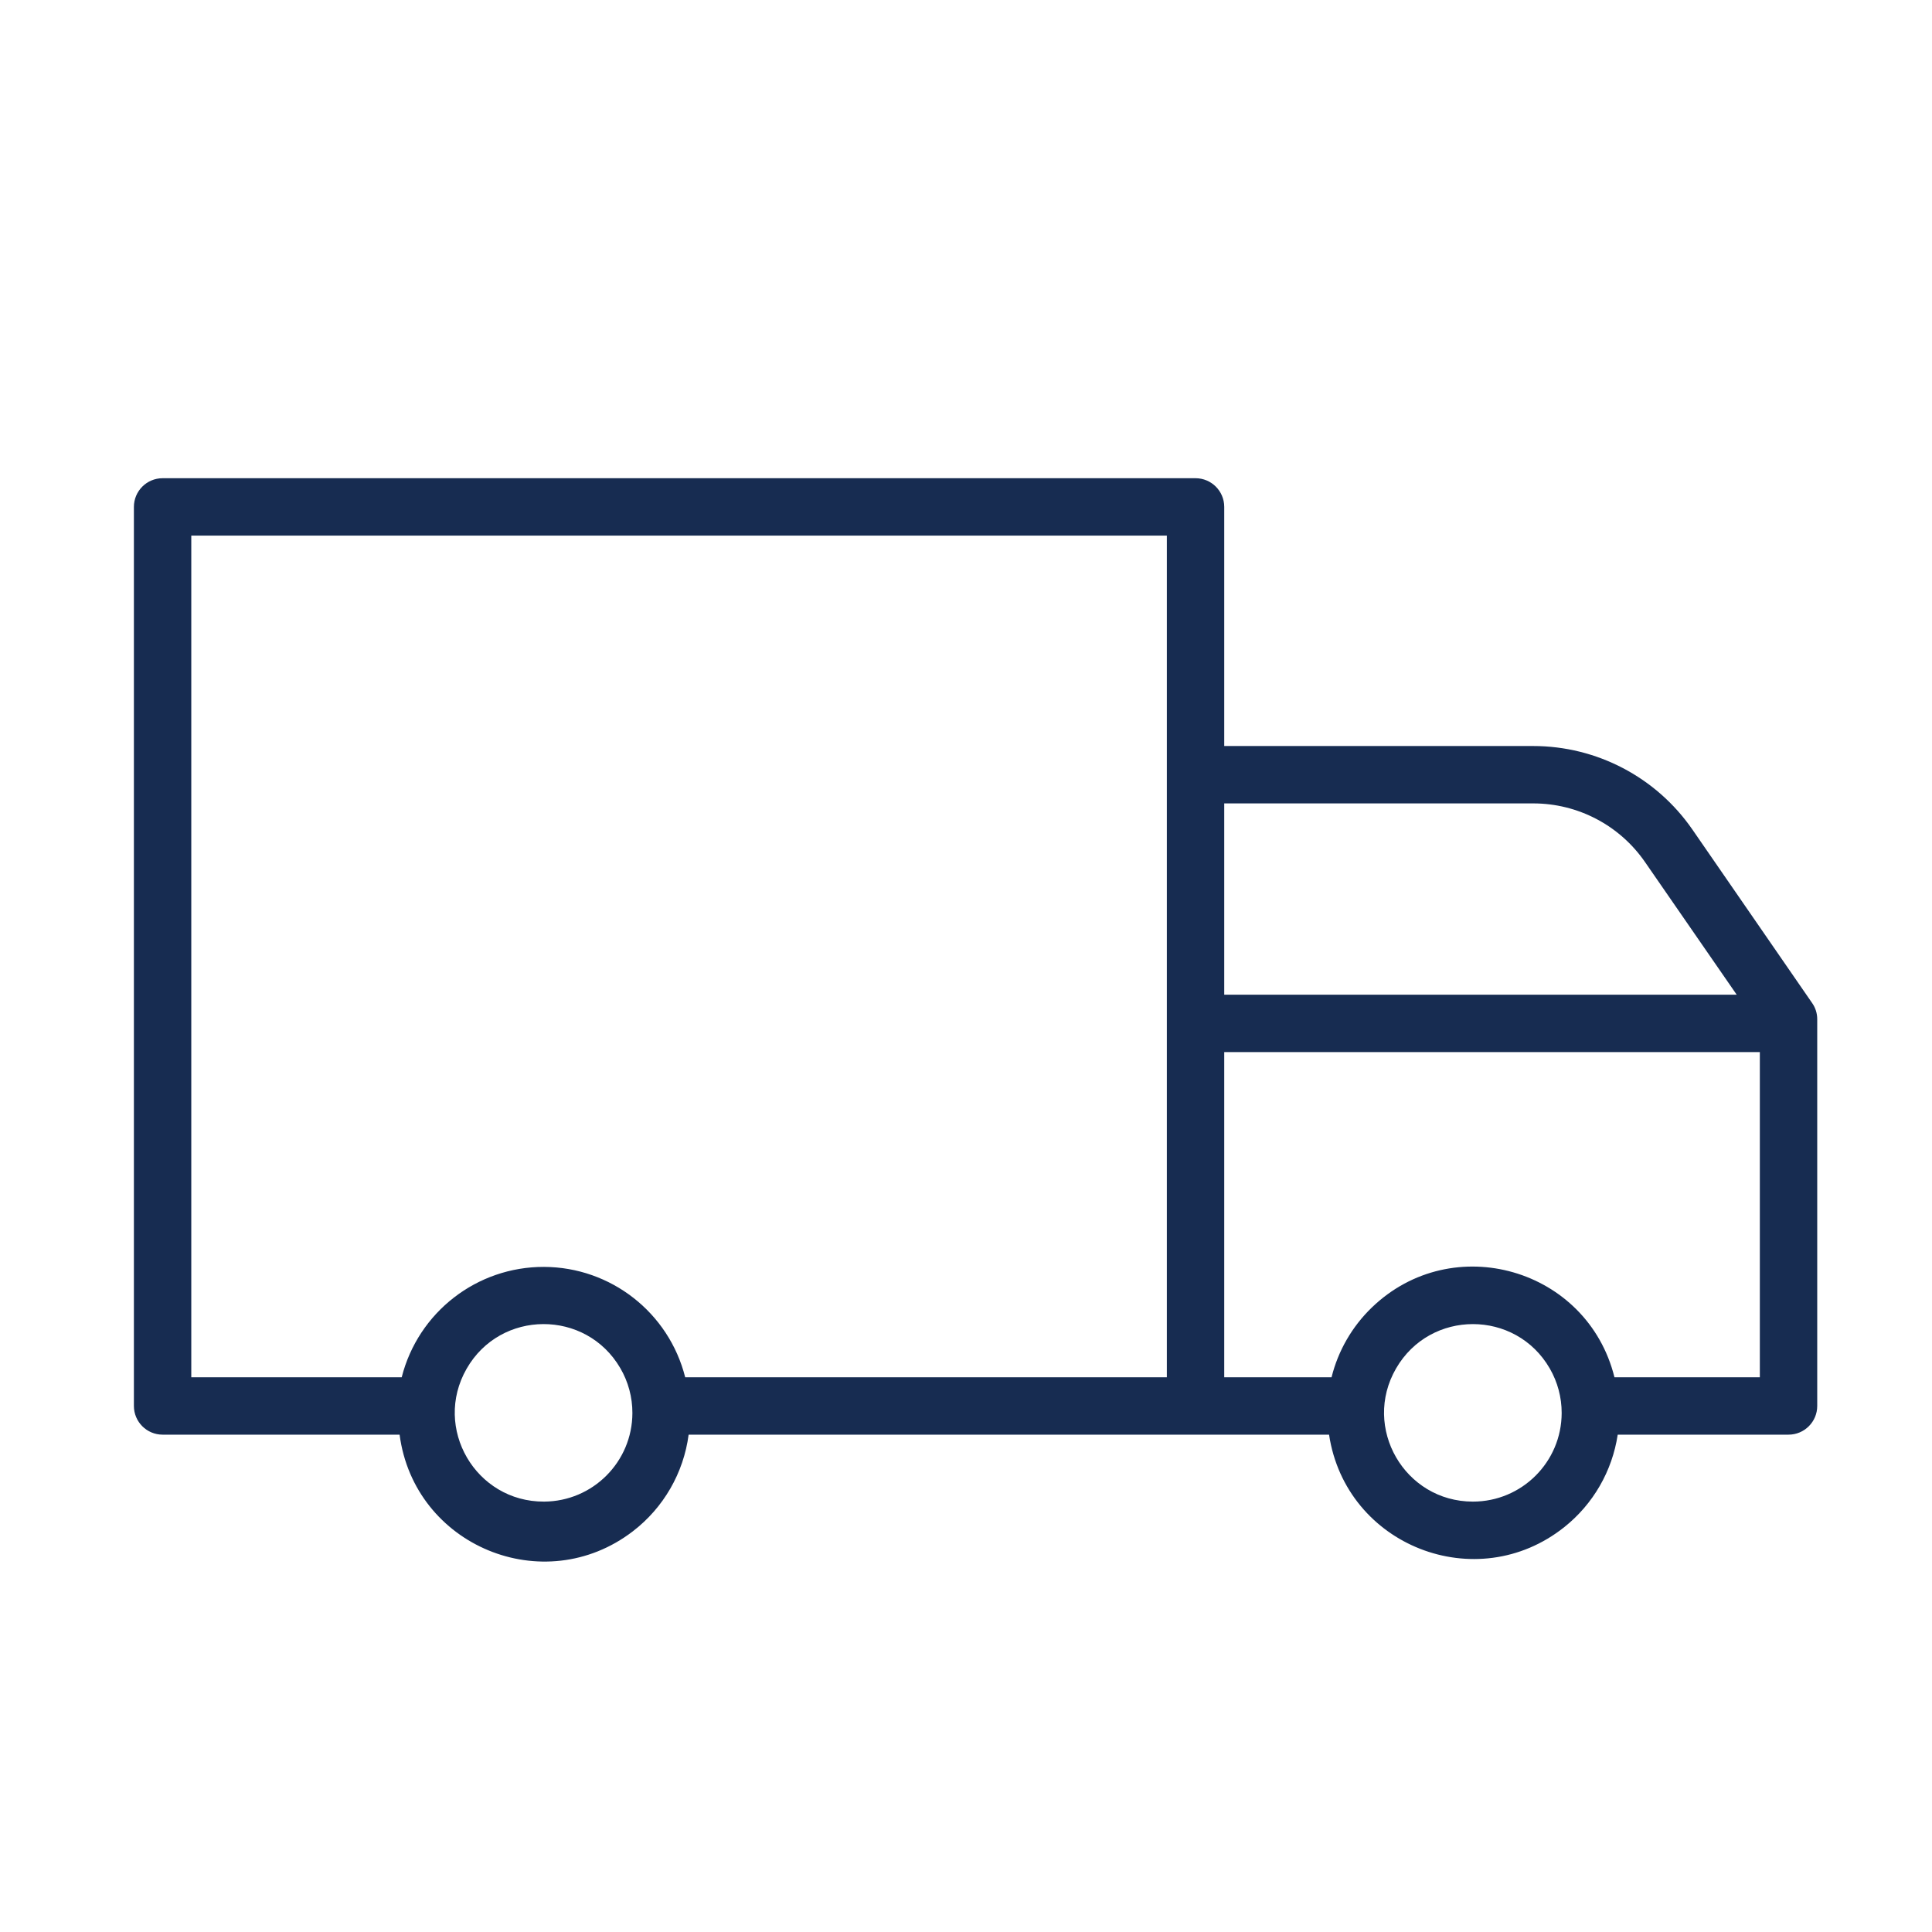 <?xml version="1.0" encoding="UTF-8"?> <svg xmlns="http://www.w3.org/2000/svg" viewBox="1949.5 2449.5 101 101" width="101" height="101"><path fill="#172c51" stroke="none" fill-opacity="1" stroke-width="1" stroke-opacity="1" color="rgb(51, 51, 51)" id="tSvgdddb29848d" d="M 2044.23 2501.93 C 2042.143 2498.907 2040.057 2495.883 2037.97 2492.86 C 2036.08 2490.13 2032.971 2488.5 2029.65 2488.5 C 2024.267 2488.5 2018.883 2488.5 2013.5 2488.5 C 2013.5 2484.333 2013.5 2480.167 2013.5 2476 C 2013.5 2475.172 2012.828 2474.5 2012 2474.5 C 1994 2474.5 1976 2474.5 1958 2474.5 C 1957.172 2474.5 1956.5 2475.172 1956.5 2476 C 1956.5 2491.667 1956.5 2507.333 1956.5 2523 C 1956.5 2523.828 1957.172 2524.5 1958 2524.5 C 1962.13 2524.5 1966.26 2524.5 1970.39 2524.5 C 1971.155 2530.316 1977.928 2533.123 1982.583 2529.553 C 1984.187 2528.322 1985.236 2526.505 1985.5 2524.5 C 1996.66 2524.5 2007.82 2524.5 2018.98 2524.5 C 2019.854 2530.308 2026.688 2532.992 2031.281 2529.331 C 2032.787 2528.13 2033.783 2526.404 2034.07 2524.5 C 2037.047 2524.5 2040.023 2524.5 2043 2524.5 C 2043.828 2524.5 2044.5 2523.828 2044.5 2523 C 2044.5 2516.26 2044.5 2509.52 2044.5 2502.78C 2044.501 2502.475 2044.406 2502.178 2044.23 2501.93Z M 2029.65 2491.5 C 2031.986 2491.498 2034.174 2492.646 2035.5 2494.57 C 2037.097 2496.88 2038.693 2499.19 2040.29 2501.5 C 2031.36 2501.5 2022.43 2501.5 2013.5 2501.5 C 2013.5 2498.167 2013.5 2494.833 2013.5 2491.5C 2018.883 2491.5 2024.267 2491.5 2029.65 2491.5Z M 1977.94 2528 C 1974.368 2528.015 1972.119 2524.158 1973.892 2521.057 C 1975.664 2517.956 1980.129 2517.937 1981.928 2521.023 C 1982.344 2521.735 1982.562 2522.545 1982.56 2523.37C 1982.555 2525.921 1980.491 2527.989 1977.94 2528Z M 1977.94 2515.73 C 1974.43 2515.719 1971.363 2518.098 1970.5 2521.5 C 1966.833 2521.5 1963.167 2521.5 1959.5 2521.5 C 1959.5 2506.833 1959.5 2492.167 1959.5 2477.5 C 1976.5 2477.5 1993.5 2477.5 2010.5 2477.5 C 2010.5 2492.167 2010.5 2506.833 2010.5 2521.5 C 2002.107 2521.5 1993.713 2521.5 1985.32 2521.5C 1984.466 2518.117 1981.429 2515.743 1977.94 2515.73Z M 2026.5 2528 C 2022.928 2528 2020.696 2524.133 2022.482 2521.04 C 2024.268 2517.947 2028.733 2517.947 2030.518 2521.04 C 2030.927 2521.748 2031.142 2522.552 2031.14 2523.37C 2031.134 2525.929 2029.059 2528 2026.5 2528Z M 2033.9 2521.5 C 2032.485 2515.807 2025.438 2513.781 2021.216 2517.853 C 2020.185 2518.847 2019.455 2520.111 2019.11 2521.5 C 2017.24 2521.5 2015.37 2521.5 2013.5 2521.5 C 2013.5 2515.833 2013.5 2510.167 2013.5 2504.5 C 2022.833 2504.5 2032.167 2504.5 2041.5 2504.5 C 2041.5 2510.167 2041.5 2515.833 2041.5 2521.5C 2038.967 2521.5 2036.433 2521.5 2033.9 2521.5Z"></path><defs> </defs></svg> 